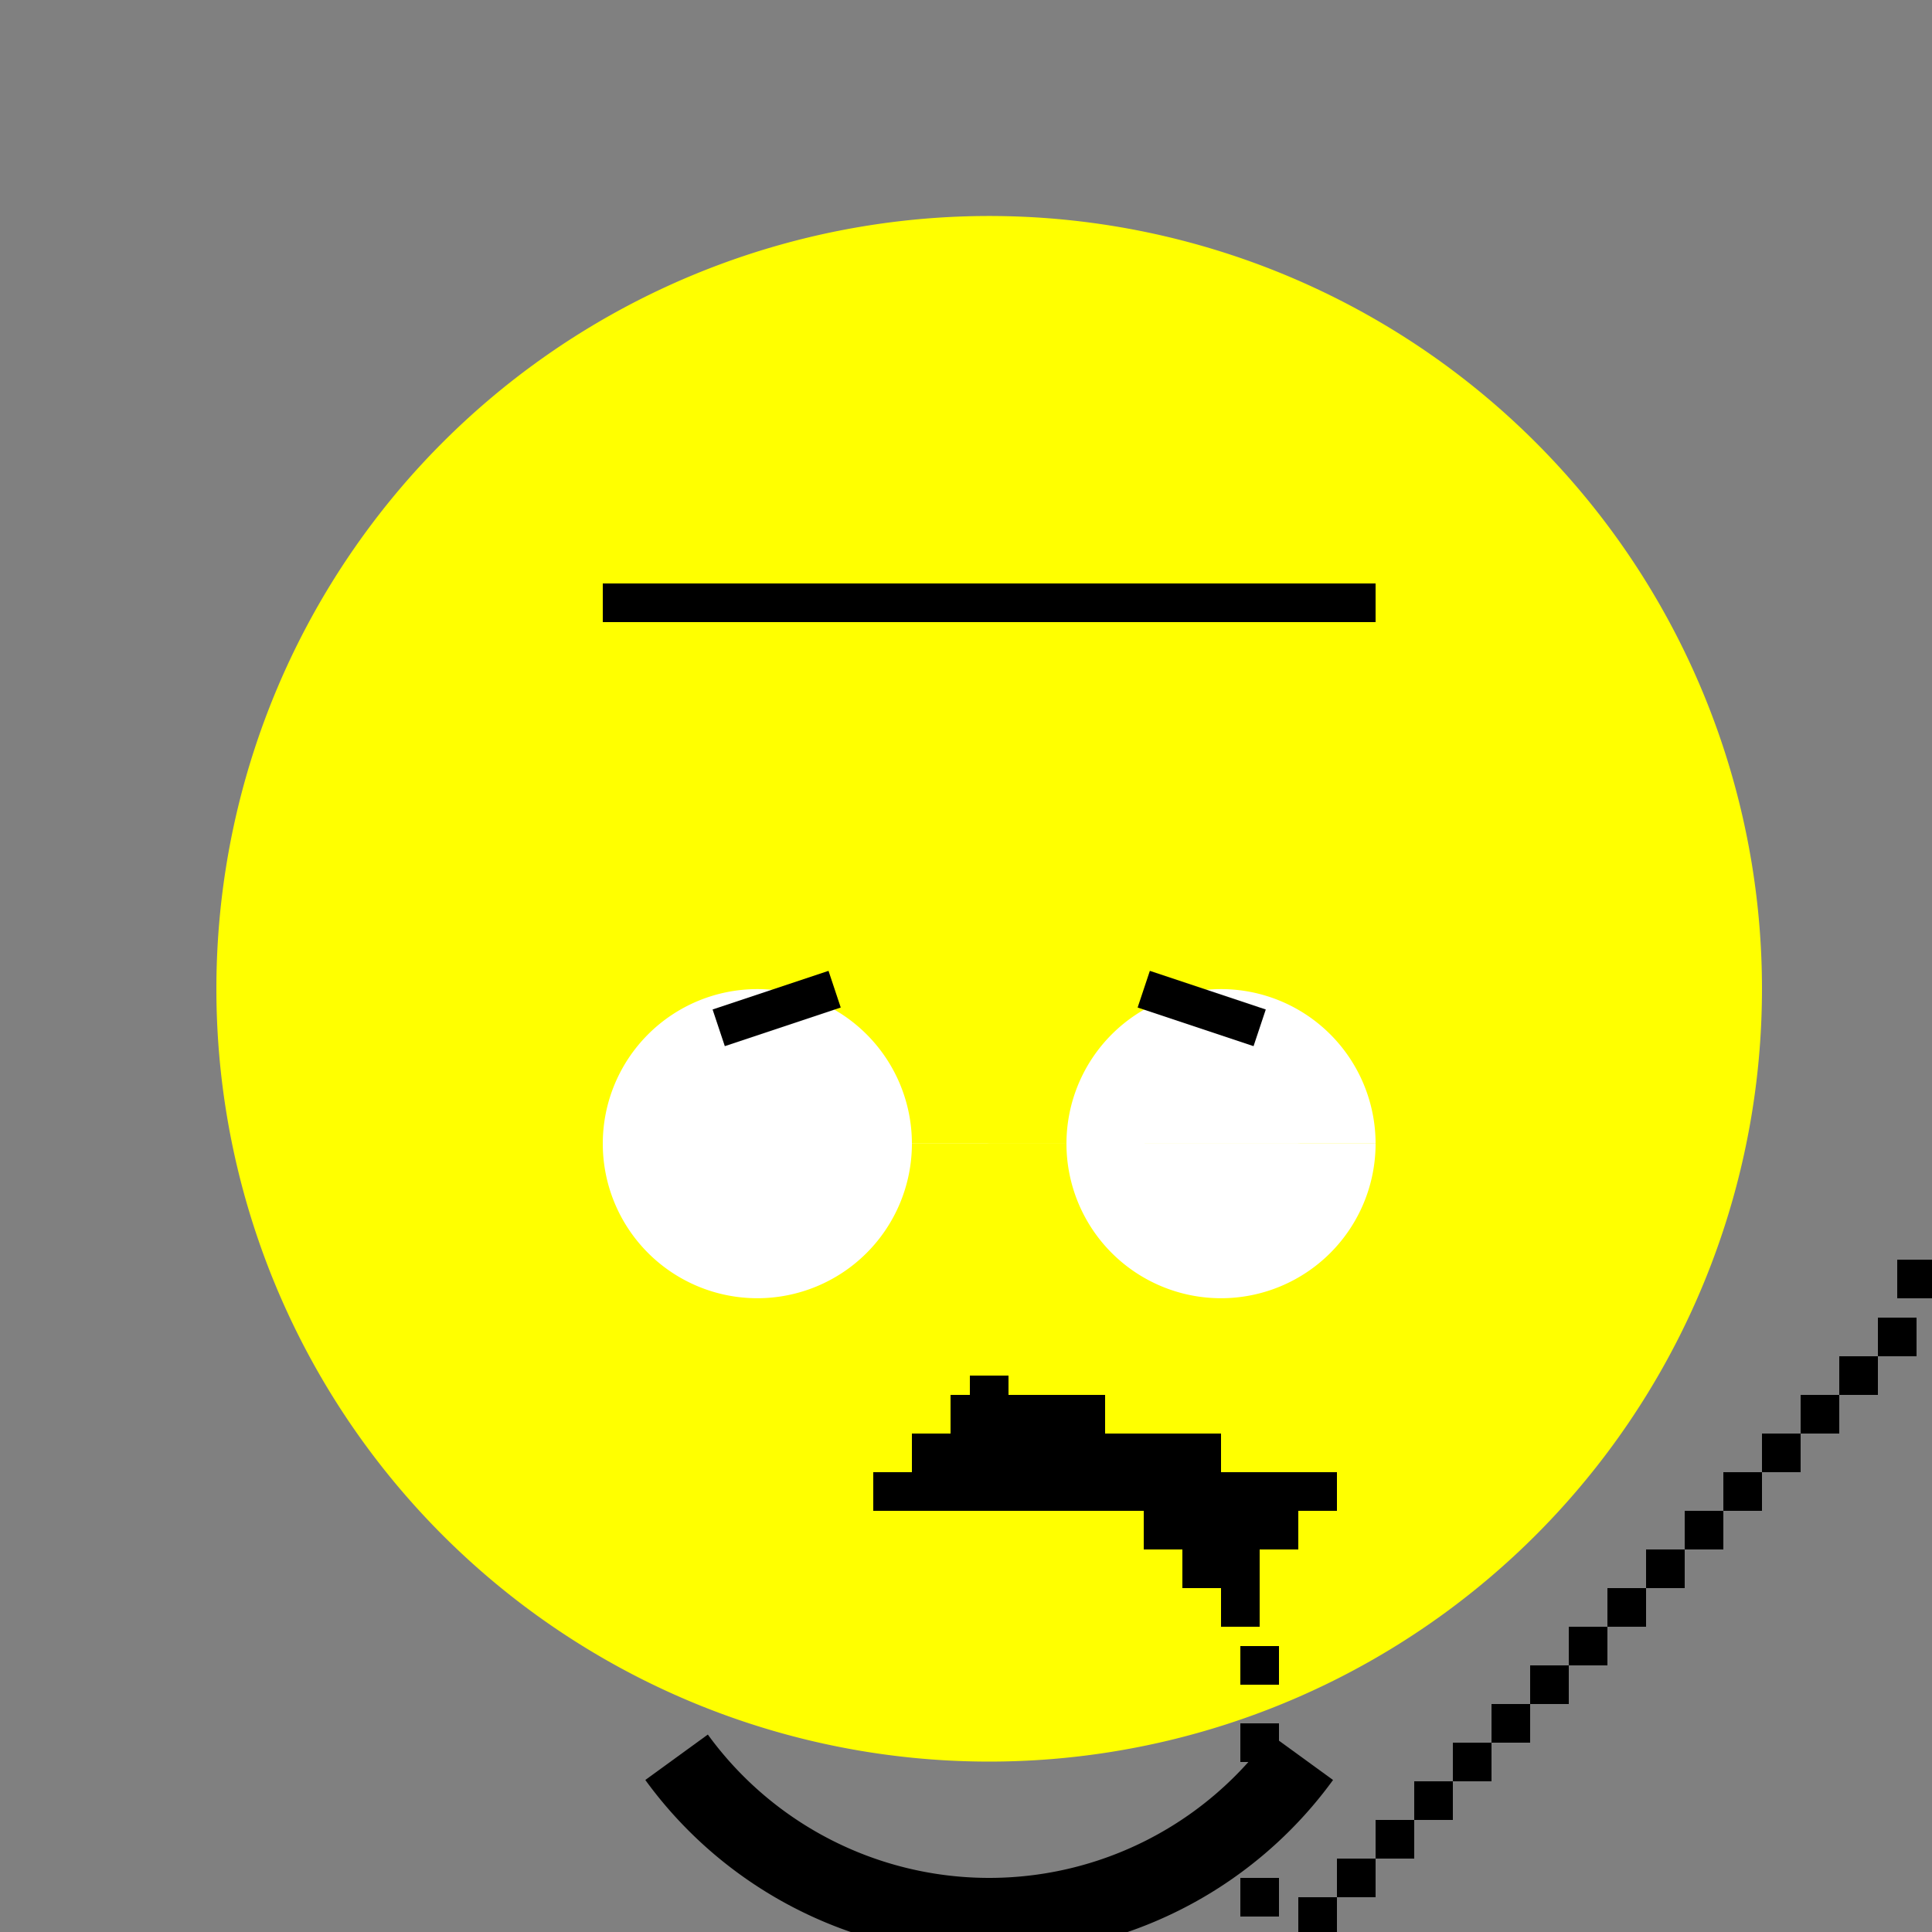 <!--

Generated by DrawGPT.
Free, open source, AI generated images in SVG, PNG, and HTML Canvas format.
https://drawgpt.ai

Created: 2023-09-26T23:41:53.540Z
Link: https://drawgpt.ai/prompt/71916/

-->
<svg xmlns="http://www.w3.org/2000/svg" xmlns:xlink="http://www.w3.org/1999/xlink" width="500" height="500"><rect width="100%" height="100%" fill="#808080" stroke="none"/><defs/><g><path fill="yellow" stroke="none" paint-order="stroke fill markers" d=" M 456 256 A 200 200 0 1 1 456 255.8"/><path fill="none" stroke="black" paint-order="fill stroke markers" d=" M 156 156 L 356 156" stroke-miterlimit="10" stroke-width="10" stroke-dasharray=""/><path fill="white" stroke="none" paint-order="stroke fill markers" d=" M 236 296 A 40 40 0 1 1 236 295.96 L 356 296 A 40 40 0 1 1 356 295.96"/><path fill="none" stroke="black" paint-order="fill stroke markers" d=" M 336.902 454.779 A 100 100 0 0 1 175.098 454.779" stroke-miterlimit="10" stroke-width="20" stroke-dasharray=""/><path fill="none" stroke="black" paint-order="fill stroke markers" d=" M 186 266 L 216 256 M 296 256 L 326 266" stroke-miterlimit="10" stroke-width="10" stroke-dasharray=""/><path fill="none" stroke="black" paint-order="fill stroke markers" d=" M 226 386 L 286 386" stroke-miterlimit="10" stroke-width="10" stroke-dasharray=""/><path fill="none" stroke="black" paint-order="fill stroke markers" d=" M 236 376 L 276 376" stroke-miterlimit="10" stroke-width="10" stroke-dasharray=""/><path fill="none" stroke="black" paint-order="fill stroke markers" d=" M 246 366 L 266 366" stroke-miterlimit="10" stroke-width="10" stroke-dasharray=""/><path fill="none" stroke="black" paint-order="fill stroke markers" d=" M 256 356 L 256 366" stroke-miterlimit="10" stroke-width="10" stroke-dasharray=""/><path fill="none" stroke="black" paint-order="fill stroke markers" d=" M 266 366 L 286 366" stroke-miterlimit="10" stroke-width="10" stroke-dasharray=""/><path fill="none" stroke="black" paint-order="fill stroke markers" d=" M 276 376 L 316 376" stroke-miterlimit="10" stroke-width="10" stroke-dasharray=""/><path fill="none" stroke="black" paint-order="fill stroke markers" d=" M 286 386 L 346 386" stroke-miterlimit="10" stroke-width="10" stroke-dasharray=""/><path fill="none" stroke="black" paint-order="fill stroke markers" d=" M 296 396 L 336 396" stroke-miterlimit="10" stroke-width="10" stroke-dasharray=""/><path fill="none" stroke="black" paint-order="fill stroke markers" d=" M 306 406 L 326 406" stroke-miterlimit="10" stroke-width="10" stroke-dasharray=""/><path fill="none" stroke="black" paint-order="fill stroke markers" d=" M 316 416 L 326 416" stroke-miterlimit="10" stroke-width="10" stroke-dasharray=""/><path fill="none" stroke="black" paint-order="fill stroke markers" d=" M 326 426 L 326 436" stroke-miterlimit="10" stroke-width="10" stroke-dasharray=""/><path fill="none" stroke="black" paint-order="fill stroke markers" d=" M 326 446 L 326 456" stroke-miterlimit="10" stroke-width="10" stroke-dasharray=""/><path fill="none" stroke="black" paint-order="fill stroke markers" d=" M 326 466 L 326 476" stroke-miterlimit="10" stroke-width="10" stroke-dasharray=""/><path fill="none" stroke="black" paint-order="fill stroke markers" d=" M 326 486 L 326 496" stroke-miterlimit="10" stroke-width="10" stroke-dasharray=""/><path fill="none" stroke="black" paint-order="fill stroke markers" d=" M 336 496 L 346 496" stroke-miterlimit="10" stroke-width="10" stroke-dasharray=""/><path fill="none" stroke="black" paint-order="fill stroke markers" d=" M 346 486 L 356 486" stroke-miterlimit="10" stroke-width="10" stroke-dasharray=""/><path fill="none" stroke="black" paint-order="fill stroke markers" d=" M 356 476 L 366 476" stroke-miterlimit="10" stroke-width="10" stroke-dasharray=""/><path fill="none" stroke="black" paint-order="fill stroke markers" d=" M 366 466 L 376 466" stroke-miterlimit="10" stroke-width="10" stroke-dasharray=""/><path fill="none" stroke="black" paint-order="fill stroke markers" d=" M 376 456 L 386 456" stroke-miterlimit="10" stroke-width="10" stroke-dasharray=""/><path fill="none" stroke="black" paint-order="fill stroke markers" d=" M 386 446 L 396 446" stroke-miterlimit="10" stroke-width="10" stroke-dasharray=""/><path fill="none" stroke="black" paint-order="fill stroke markers" d=" M 396 436 L 406 436" stroke-miterlimit="10" stroke-width="10" stroke-dasharray=""/><path fill="none" stroke="black" paint-order="fill stroke markers" d=" M 406 426 L 416 426" stroke-miterlimit="10" stroke-width="10" stroke-dasharray=""/><path fill="none" stroke="black" paint-order="fill stroke markers" d=" M 416 416 L 426 416" stroke-miterlimit="10" stroke-width="10" stroke-dasharray=""/><path fill="none" stroke="black" paint-order="fill stroke markers" d=" M 426 406 L 436 406" stroke-miterlimit="10" stroke-width="10" stroke-dasharray=""/><path fill="none" stroke="black" paint-order="fill stroke markers" d=" M 436 396 L 446 396" stroke-miterlimit="10" stroke-width="10" stroke-dasharray=""/><path fill="none" stroke="black" paint-order="fill stroke markers" d=" M 446 386 L 456 386" stroke-miterlimit="10" stroke-width="10" stroke-dasharray=""/><path fill="none" stroke="black" paint-order="fill stroke markers" d=" M 456 376 L 466 376" stroke-miterlimit="10" stroke-width="10" stroke-dasharray=""/><path fill="none" stroke="black" paint-order="fill stroke markers" d=" M 466 366 L 476 366" stroke-miterlimit="10" stroke-width="10" stroke-dasharray=""/><path fill="none" stroke="black" paint-order="fill stroke markers" d=" M 476 356 L 486 356" stroke-miterlimit="10" stroke-width="10" stroke-dasharray=""/><path fill="none" stroke="black" paint-order="fill stroke markers" d=" M 486 346 L 496 346" stroke-miterlimit="10" stroke-width="10" stroke-dasharray=""/><path fill="none" stroke="black" paint-order="fill stroke markers" d=" M 496 336 L 496 326" stroke-miterlimit="10" stroke-width="10" stroke-dasharray=""/><path fill="none" stroke="black" paint-order="fill stroke markers" d=" M 506 326 L 506 316" stroke-miterlimit="10" stroke-width="10" stroke-dasharray=""/></g></svg>